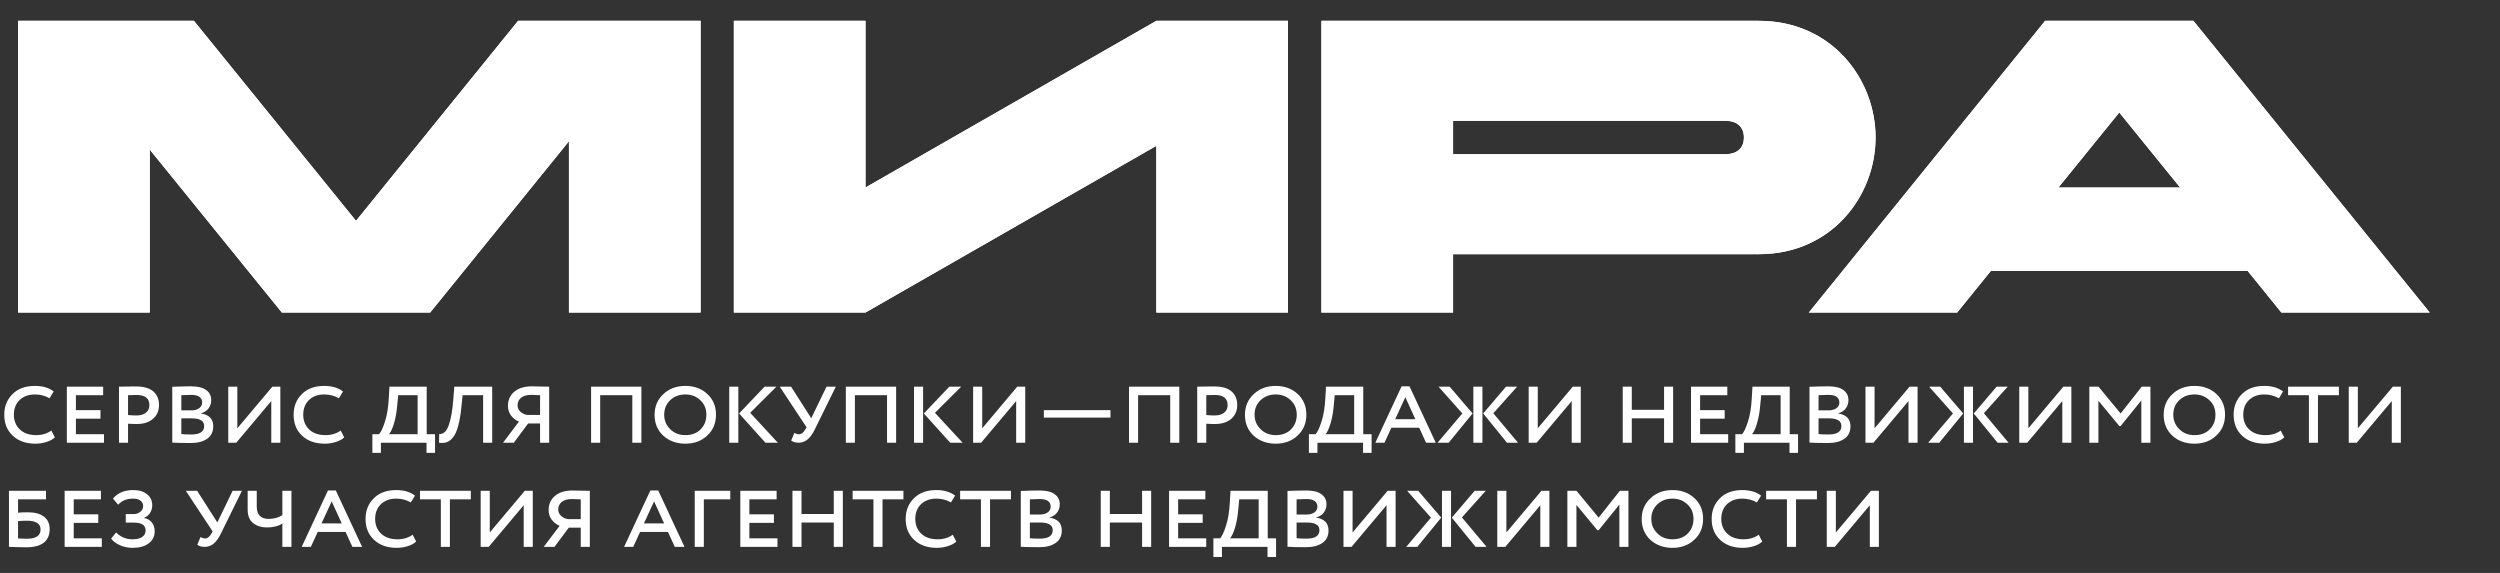 <svg width="96" height="22" viewBox="0 0 96 22" fill="none" xmlns="http://www.w3.org/2000/svg">
<rect x="0" y="0" width="96" height="22" fill="#333333" stroke="none"/>
<path d="M1.972 16.533L2.107 16.795C2.031 16.869 1.924 16.928 1.788 16.971C1.651 17.015 1.507 17.037 1.357 17.037C0.999 17.037 0.711 16.936 0.492 16.733C0.273 16.531 0.164 16.262 0.164 15.926C0.164 15.609 0.268 15.346 0.476 15.139C0.683 14.925 0.972 14.819 1.341 14.819C1.639 14.819 1.879 14.89 2.062 15.032L1.902 15.294C1.733 15.196 1.546 15.147 1.341 15.147C1.1 15.147 0.905 15.218 0.754 15.36C0.607 15.502 0.533 15.691 0.533 15.926C0.533 16.161 0.611 16.351 0.767 16.496C0.92 16.638 1.127 16.709 1.39 16.709C1.617 16.709 1.811 16.65 1.972 16.533ZM3.993 17H2.567V14.848H3.961V15.175H2.915V15.749H3.858V16.078H2.915V16.672H3.993V17ZM4.917 16.27V17H4.569V14.848C4.664 14.848 4.768 14.846 4.88 14.843C4.992 14.841 5.103 14.839 5.212 14.839C5.518 14.839 5.744 14.903 5.889 15.032C6.034 15.158 6.106 15.333 6.106 15.557C6.106 15.773 6.029 15.948 5.876 16.082C5.726 16.215 5.517 16.282 5.249 16.282C5.14 16.282 5.029 16.278 4.917 16.27ZM5.245 15.167C5.185 15.167 5.076 15.17 4.917 15.175V15.938C5.045 15.949 5.152 15.954 5.237 15.954C5.393 15.954 5.514 15.919 5.602 15.848C5.692 15.777 5.737 15.68 5.737 15.557C5.737 15.297 5.573 15.167 5.245 15.167ZM6.615 16.996V14.852C6.923 14.841 7.165 14.835 7.34 14.835C7.6 14.835 7.793 14.883 7.918 14.979C8.047 15.072 8.111 15.201 8.111 15.368C8.111 15.491 8.075 15.598 8.004 15.688C7.933 15.778 7.836 15.84 7.713 15.873V15.877C8.03 15.923 8.189 16.088 8.189 16.373C8.189 16.58 8.111 16.739 7.955 16.848C7.799 16.958 7.588 17.012 7.32 17.012C7.014 17.012 6.779 17.007 6.615 16.996ZM7.365 16.065H6.963V16.668C7.04 16.679 7.167 16.684 7.344 16.684C7.675 16.684 7.84 16.576 7.84 16.36C7.84 16.164 7.682 16.065 7.365 16.065ZM7.336 15.163C7.243 15.163 7.119 15.167 6.963 15.175V15.758H7.357C7.474 15.758 7.571 15.73 7.648 15.676C7.724 15.621 7.763 15.549 7.763 15.458C7.763 15.262 7.62 15.163 7.336 15.163ZM10.417 15.401L9.072 17H8.765V14.848H9.113V16.447L10.458 14.848H10.765V17H10.417V15.401ZM13.083 16.533L13.218 16.795C13.142 16.869 13.035 16.928 12.898 16.971C12.762 17.015 12.618 17.037 12.468 17.037C12.11 17.037 11.822 16.936 11.603 16.733C11.384 16.531 11.275 16.262 11.275 15.926C11.275 15.609 11.379 15.346 11.586 15.139C11.794 14.925 12.082 14.819 12.451 14.819C12.749 14.819 12.99 14.89 13.173 15.032L13.013 15.294C12.844 15.196 12.656 15.147 12.451 15.147C12.211 15.147 12.016 15.218 11.865 15.36C11.718 15.502 11.644 15.691 11.644 15.926C11.644 16.161 11.722 16.351 11.877 16.496C12.031 16.638 12.238 16.709 12.501 16.709C12.728 16.709 12.922 16.65 13.083 16.533ZM14.627 17.39H14.299V16.672H14.557C14.631 16.59 14.706 16.429 14.783 16.188C14.862 15.948 14.911 15.644 14.93 15.278L14.955 14.848H16.386V16.672H16.706V17.39H16.378V17H14.627V17.39ZM15.291 15.175L15.258 15.516C15.236 15.797 15.194 16.043 15.131 16.254C15.068 16.462 15.004 16.601 14.939 16.672H16.037V15.175H15.291ZM18.9 17H18.552V15.175H17.764L17.723 15.581C17.663 16.202 17.554 16.606 17.395 16.795C17.322 16.888 17.242 16.949 17.158 16.98C17.076 17.01 16.976 17.016 16.858 17L16.866 16.664C16.951 16.675 17.03 16.642 17.104 16.565C17.151 16.511 17.192 16.437 17.227 16.344C17.317 16.098 17.379 15.743 17.412 15.278L17.445 14.848H18.9V17ZM21.088 17H20.739V16.262H20.28L19.731 17H19.317L19.927 16.192C19.799 16.135 19.697 16.054 19.62 15.95C19.543 15.844 19.505 15.722 19.505 15.585C19.505 15.361 19.586 15.181 19.747 15.044C19.908 14.905 20.137 14.835 20.432 14.835C20.467 14.835 20.589 14.838 20.797 14.843C20.901 14.846 20.998 14.848 21.088 14.848V17ZM20.247 15.934H20.739V15.175C20.6 15.167 20.486 15.163 20.399 15.163C20.232 15.163 20.102 15.2 20.009 15.274C19.919 15.348 19.874 15.445 19.874 15.565C19.874 15.658 19.91 15.739 19.981 15.807C20.055 15.875 20.143 15.918 20.247 15.934ZM24.629 17H24.281V15.175H23.047V17H22.698V14.848H24.629V17ZM25.136 15.926C25.136 15.609 25.247 15.346 25.468 15.139C25.69 14.925 25.973 14.819 26.317 14.819C26.656 14.819 26.936 14.921 27.158 15.126C27.382 15.331 27.494 15.598 27.494 15.926C27.494 16.251 27.382 16.518 27.158 16.725C26.939 16.933 26.659 17.037 26.317 17.037C25.978 17.037 25.695 16.934 25.468 16.729C25.247 16.524 25.136 16.256 25.136 15.926ZM25.505 15.926C25.505 16.145 25.583 16.33 25.739 16.483C25.892 16.634 26.085 16.709 26.317 16.709C26.563 16.709 26.759 16.635 26.904 16.488C27.051 16.34 27.125 16.153 27.125 15.926C27.125 15.696 27.047 15.51 26.891 15.368C26.738 15.221 26.547 15.147 26.317 15.147C26.085 15.147 25.891 15.221 25.735 15.368C25.582 15.513 25.505 15.699 25.505 15.926ZM29.36 14.848H29.816L28.807 15.852L29.869 17H29.393L28.381 15.877L29.36 14.848ZM28.352 17H28.003V14.848H28.352V17ZM31.738 14.848H32.095L31.287 16.492C31.202 16.666 31.109 16.795 31.008 16.877C30.91 16.959 30.795 17 30.664 17C30.552 17 30.457 16.973 30.381 16.918L30.504 16.623C30.564 16.658 30.623 16.676 30.68 16.676C30.776 16.676 30.859 16.61 30.93 16.479L30.971 16.405L29.942 14.848H30.377L31.152 16.061L31.738 14.848ZM34.411 17H34.062V15.175H32.828V17H32.48V14.848H34.411V17ZM36.455 14.848H36.91L35.902 15.852L36.964 17H36.488L35.475 15.877L36.455 14.848ZM35.447 17H35.098V14.848H35.447V17ZM39.021 15.401L37.676 17H37.368V14.848H37.717V16.447L39.062 14.848H39.369V17H39.021V15.401ZM42.642 16.037H40.084V15.749H42.642V16.037ZM45.285 17H44.937V15.175H43.703V17H43.354V14.848H45.285V17ZM46.321 16.27V17H45.973V14.848C46.069 14.848 46.172 14.846 46.285 14.843C46.397 14.841 46.507 14.839 46.617 14.839C46.923 14.839 47.148 14.903 47.293 15.032C47.438 15.158 47.51 15.333 47.51 15.557C47.51 15.773 47.434 15.948 47.281 16.082C47.13 16.215 46.921 16.282 46.654 16.282C46.544 16.282 46.434 16.278 46.321 16.27ZM46.649 15.167C46.589 15.167 46.48 15.17 46.321 15.175V15.938C46.45 15.949 46.556 15.954 46.641 15.954C46.797 15.954 46.919 15.919 47.006 15.848C47.096 15.777 47.141 15.68 47.141 15.557C47.141 15.297 46.977 15.167 46.649 15.167ZM47.806 15.926C47.806 15.609 47.917 15.346 48.139 15.139C48.36 14.925 48.643 14.819 48.987 14.819C49.326 14.819 49.606 14.921 49.828 15.126C50.052 15.331 50.164 15.598 50.164 15.926C50.164 16.251 50.052 16.518 49.828 16.725C49.609 16.933 49.329 17.037 48.987 17.037C48.648 17.037 48.365 16.934 48.139 16.729C47.917 16.524 47.806 16.256 47.806 15.926ZM48.175 15.926C48.175 16.145 48.253 16.33 48.409 16.483C48.562 16.634 48.755 16.709 48.987 16.709C49.233 16.709 49.429 16.635 49.574 16.488C49.721 16.34 49.795 16.153 49.795 15.926C49.795 15.696 49.717 15.51 49.561 15.368C49.408 15.221 49.217 15.147 48.987 15.147C48.755 15.147 48.561 15.221 48.405 15.368C48.252 15.513 48.175 15.699 48.175 15.926ZM50.59 17.39H50.262V16.672H50.52C50.594 16.59 50.669 16.429 50.746 16.188C50.825 15.948 50.874 15.644 50.894 15.278L50.918 14.848H52.349V16.672H52.669V17.39H52.341V17H50.59V17.39ZM51.254 15.175L51.221 15.516C51.2 15.797 51.157 16.043 51.094 16.254C51.032 16.462 50.967 16.601 50.902 16.672H52.001V15.175H51.254ZM53.165 17H52.813L53.821 14.835H54.125L55.133 17H54.76L54.498 16.426H53.428L53.165 17ZM54.35 16.098L53.965 15.253L53.575 16.098H54.35ZM57.831 14.848H58.258L57.343 15.868L58.291 17H57.868L56.954 15.877L57.831 14.848ZM56.925 17H56.577V14.848H56.925V17ZM55.203 17L56.154 15.877L55.24 14.848H55.667L56.548 15.877L55.63 17H55.203ZM60.354 15.401L59.009 17H58.701V14.848H59.05V16.447L60.395 14.848H60.702V17H60.354V15.401ZM64.248 17H63.9V16.065H62.661V17H62.313V14.848H62.661V15.737H63.9V14.848H64.248V17ZM66.362 17H64.935V14.848H66.329V15.175H65.284V15.749H66.227V16.078H65.284V16.672H66.362V17ZM66.966 17.39H66.638V16.672H66.896C66.97 16.59 67.045 16.429 67.122 16.188C67.201 15.948 67.25 15.644 67.269 15.278L67.294 14.848H68.725V16.672H69.045V17.39H68.717V17H66.966V17.39ZM67.63 15.175L67.597 15.516C67.576 15.797 67.533 16.043 67.47 16.254C67.407 16.462 67.343 16.601 67.278 16.672H68.376V15.175H67.63ZM69.484 16.996V14.852C69.793 14.841 70.035 14.835 70.21 14.835C70.469 14.835 70.662 14.883 70.788 14.979C70.916 15.072 70.98 15.201 70.98 15.368C70.98 15.491 70.945 15.598 70.874 15.688C70.803 15.778 70.706 15.84 70.583 15.873V15.877C70.9 15.923 71.058 16.088 71.058 16.373C71.058 16.58 70.98 16.739 70.825 16.848C70.669 16.958 70.457 17.012 70.189 17.012C69.883 17.012 69.648 17.007 69.484 16.996ZM70.234 16.065H69.832V16.668C69.909 16.679 70.036 16.684 70.214 16.684C70.544 16.684 70.71 16.576 70.71 16.36C70.71 16.164 70.551 16.065 70.234 16.065ZM70.206 15.163C70.112 15.163 69.988 15.167 69.832 15.175V15.758H70.226C70.344 15.758 70.441 15.73 70.517 15.676C70.594 15.621 70.632 15.549 70.632 15.458C70.632 15.262 70.49 15.163 70.206 15.163ZM73.286 15.401L71.942 17H71.634V14.848H71.983V16.447L73.327 14.848H73.635V17H73.286V15.401ZM76.67 14.848H77.096L76.182 15.868L77.129 17H76.707L75.792 15.877L76.67 14.848ZM75.764 17H75.415V14.848H75.764V17ZM74.042 17L74.993 15.877L74.079 14.848H74.505L75.386 15.877L74.468 17H74.042ZM79.192 15.401L77.847 17H77.54V14.848H77.888V16.447L79.233 14.848H79.54V17H79.192V15.401ZM80.579 17H80.23V14.848H80.583L81.432 15.877L82.243 14.848H82.576V17H82.227V15.376L81.432 16.36H81.382L80.579 15.389V17ZM83.085 15.926C83.085 15.609 83.196 15.346 83.417 15.139C83.638 14.925 83.921 14.819 84.266 14.819C84.605 14.819 84.885 14.921 85.106 15.126C85.33 15.331 85.442 15.598 85.442 15.926C85.442 16.251 85.33 16.518 85.106 16.725C84.888 16.933 84.607 17.037 84.266 17.037C83.927 17.037 83.644 16.934 83.417 16.729C83.196 16.524 83.085 16.256 83.085 15.926ZM83.454 15.926C83.454 16.145 83.532 16.33 83.688 16.483C83.841 16.634 84.033 16.709 84.266 16.709C84.512 16.709 84.707 16.635 84.852 16.488C85 16.34 85.073 16.153 85.073 15.926C85.073 15.696 84.996 15.51 84.84 15.368C84.687 15.221 84.495 15.147 84.266 15.147C84.033 15.147 83.839 15.221 83.683 15.368C83.53 15.513 83.454 15.699 83.454 15.926ZM87.58 16.533L87.715 16.795C87.638 16.869 87.532 16.928 87.395 16.971C87.258 17.015 87.115 17.037 86.965 17.037C86.606 17.037 86.318 16.936 86.1 16.733C85.881 16.531 85.772 16.262 85.772 15.926C85.772 15.609 85.875 15.346 86.083 15.139C86.291 14.925 86.579 14.819 86.948 14.819C87.246 14.819 87.487 14.89 87.67 15.032L87.51 15.294C87.34 15.196 87.153 15.147 86.948 15.147C86.708 15.147 86.512 15.218 86.362 15.36C86.214 15.502 86.141 15.691 86.141 15.926C86.141 16.161 86.218 16.351 86.374 16.496C86.527 16.638 86.735 16.709 86.997 16.709C87.224 16.709 87.418 16.65 87.58 16.533ZM88.662 15.175H87.862V14.848H89.814V15.175H89.01V17H88.662V15.175ZM91.844 15.401L90.5 17H90.192V14.848H90.541V16.447L91.885 14.848H92.193V17H91.844V15.401ZM0.344 21V18.848H1.767V19.175H0.693V19.688C0.772 19.677 0.898 19.672 1.07 19.672C1.338 19.672 1.544 19.728 1.689 19.84C1.834 19.949 1.907 20.108 1.907 20.315C1.907 20.783 1.603 21.016 0.996 21.016C0.95 21.016 0.825 21.014 0.623 21.008C0.582 21.008 0.54 21.007 0.496 21.004C0.452 21.004 0.418 21.003 0.394 21C0.372 21 0.355 21 0.344 21ZM1.033 19.995C0.897 19.995 0.783 20.001 0.693 20.012V20.676C0.898 20.684 1.011 20.688 1.033 20.688C1.383 20.688 1.558 20.57 1.558 20.332C1.558 20.108 1.383 19.995 1.033 19.995ZM3.909 21H2.482V18.848H3.876V19.175H2.831V19.75H3.774V20.078H2.831V20.672H3.909V21ZM5.099 21.037C4.919 21.037 4.752 21.003 4.599 20.934C4.449 20.866 4.338 20.781 4.267 20.68L4.46 20.447C4.627 20.621 4.84 20.709 5.099 20.709C5.255 20.709 5.376 20.679 5.46 20.619C5.548 20.559 5.591 20.475 5.591 20.369C5.591 20.169 5.444 20.069 5.149 20.069H4.829V19.741H5.132C5.231 19.741 5.315 19.713 5.386 19.655C5.46 19.595 5.497 19.524 5.497 19.442C5.497 19.346 5.463 19.274 5.395 19.225C5.326 19.173 5.232 19.147 5.112 19.147C4.868 19.147 4.677 19.225 4.538 19.381L4.337 19.147C4.515 18.928 4.776 18.819 5.12 18.819C5.339 18.819 5.514 18.872 5.645 18.979C5.779 19.083 5.846 19.225 5.846 19.405C5.846 19.512 5.818 19.609 5.764 19.696C5.709 19.781 5.634 19.842 5.538 19.881V19.893C5.664 19.915 5.762 19.972 5.833 20.065C5.904 20.158 5.94 20.27 5.94 20.401C5.94 20.596 5.863 20.75 5.71 20.865C5.557 20.98 5.354 21.037 5.099 21.037ZM8.932 18.848H9.289L8.481 20.492C8.396 20.666 8.303 20.795 8.202 20.877C8.104 20.959 7.989 21 7.858 21C7.746 21 7.651 20.973 7.575 20.918L7.698 20.623C7.758 20.658 7.817 20.676 7.874 20.676C7.97 20.676 8.053 20.61 8.124 20.479L8.165 20.405L7.136 18.848H7.571L8.346 20.061L8.932 18.848ZM10.843 18.848H11.191V21H10.843V20.102C10.693 20.203 10.493 20.254 10.244 20.254C10.039 20.254 9.866 20.199 9.724 20.09C9.582 19.98 9.51 19.807 9.51 19.569V18.848H9.859V19.446C9.859 19.766 10.012 19.926 10.318 19.926C10.515 19.926 10.69 19.878 10.843 19.782V18.848ZM11.937 21H11.585L12.593 18.835H12.896L13.905 21H13.532L13.27 20.426H12.2L11.937 21ZM13.122 20.098L12.737 19.253L12.347 20.098H13.122ZM15.846 20.533L15.981 20.795C15.904 20.869 15.798 20.928 15.661 20.971C15.524 21.015 15.381 21.037 15.231 21.037C14.873 21.037 14.584 20.936 14.366 20.733C14.147 20.531 14.037 20.262 14.037 19.926C14.037 19.609 14.141 19.346 14.349 19.139C14.557 18.925 14.845 18.819 15.214 18.819C15.512 18.819 15.753 18.89 15.936 19.032L15.776 19.294C15.607 19.196 15.419 19.147 15.214 19.147C14.974 19.147 14.778 19.218 14.628 19.36C14.48 19.502 14.406 19.691 14.406 19.926C14.406 20.161 14.484 20.351 14.64 20.496C14.793 20.638 15.001 20.709 15.263 20.709C15.49 20.709 15.684 20.65 15.846 20.533ZM16.928 19.175H16.128V18.848H18.08V19.175H17.276V21H16.928V19.175ZM20.11 19.401L18.766 21H18.458V18.848H18.807V20.447L20.151 18.848H20.459V21H20.11V19.401ZM22.649 21H22.301V20.262H21.842L21.292 21H20.878L21.489 20.192C21.36 20.135 21.258 20.054 21.181 19.95C21.105 19.844 21.067 19.722 21.067 19.585C21.067 19.361 21.147 19.181 21.309 19.044C21.47 18.905 21.698 18.835 21.993 18.835C22.029 18.835 22.151 18.838 22.358 18.843C22.462 18.846 22.559 18.848 22.649 18.848V21ZM21.809 19.934H22.301V19.175C22.161 19.167 22.048 19.163 21.96 19.163C21.794 19.163 21.664 19.2 21.571 19.274C21.481 19.348 21.436 19.445 21.436 19.565C21.436 19.658 21.471 19.739 21.542 19.807C21.616 19.875 21.705 19.918 21.809 19.934ZM24.317 21H23.965L24.973 18.835H25.276L26.285 21H25.912L25.65 20.426H24.579L24.317 21ZM25.502 20.098L25.117 19.253L24.727 20.098H25.502ZM27.027 21H26.678V18.848H28.043V19.175H27.027V21ZM29.855 21H28.428V18.848H29.822V19.175H28.776V19.75H29.719V20.078H28.776V20.672H29.855V21ZM32.365 21H32.017V20.065H30.778V21H30.43V18.848H30.778V19.737H32.017V18.848H32.365V21ZM33.54 19.175H32.741V18.848H34.692V19.175H33.889V21H33.54V19.175ZM36.586 20.533L36.721 20.795C36.645 20.869 36.538 20.928 36.401 20.971C36.265 21.015 36.121 21.037 35.971 21.037C35.613 21.037 35.324 20.936 35.106 20.733C34.887 20.531 34.778 20.262 34.778 19.926C34.778 19.609 34.882 19.346 35.089 19.139C35.297 18.925 35.586 18.819 35.955 18.819C36.252 18.819 36.493 18.89 36.676 19.032L36.516 19.294C36.347 19.196 36.16 19.147 35.955 19.147C35.714 19.147 35.519 19.218 35.368 19.36C35.221 19.502 35.147 19.691 35.147 19.926C35.147 20.161 35.225 20.351 35.38 20.496C35.533 20.638 35.741 20.709 36.004 20.709C36.23 20.709 36.425 20.65 36.586 20.533ZM37.668 19.175H36.869V18.848H38.82V19.175H38.017V21H37.668V19.175ZM39.198 20.996V18.852C39.507 18.841 39.749 18.835 39.924 18.835C40.184 18.835 40.376 18.883 40.502 18.979C40.631 19.072 40.695 19.201 40.695 19.368C40.695 19.491 40.659 19.598 40.588 19.688C40.517 19.778 40.42 19.84 40.297 19.872V19.877C40.614 19.923 40.773 20.088 40.773 20.373C40.773 20.58 40.695 20.739 40.539 20.848C40.383 20.958 40.171 21.012 39.904 21.012C39.597 21.012 39.362 21.007 39.198 20.996ZM39.949 20.065H39.547V20.668C39.623 20.679 39.75 20.684 39.928 20.684C40.259 20.684 40.424 20.576 40.424 20.36C40.424 20.164 40.266 20.065 39.949 20.065ZM39.92 19.163C39.827 19.163 39.703 19.167 39.547 19.175V19.758H39.94C40.058 19.758 40.155 19.73 40.231 19.676C40.308 19.621 40.346 19.549 40.346 19.458C40.346 19.262 40.204 19.163 39.92 19.163ZM44.205 21H43.856V20.065H42.618V21H42.269V18.848H42.618V19.737H43.856V18.848H44.205V21ZM46.319 21H44.892V18.848H46.286V19.175H45.24V19.75H46.183V20.078H45.24V20.672H46.319V21ZM46.922 21.39H46.594V20.672H46.853C46.927 20.59 47.002 20.429 47.078 20.188C47.158 19.948 47.207 19.644 47.226 19.278L47.251 18.848H48.681V20.672H49.001V21.39H48.673V21H46.922V21.39ZM47.587 19.175L47.554 19.516C47.532 19.797 47.49 20.043 47.427 20.254C47.364 20.462 47.3 20.601 47.234 20.672H48.333V19.175H47.587ZM49.44 20.996V18.852C49.749 18.841 49.991 18.835 50.166 18.835C50.426 18.835 50.618 18.883 50.744 18.979C50.873 19.072 50.937 19.201 50.937 19.368C50.937 19.491 50.901 19.598 50.83 19.688C50.759 19.778 50.662 19.84 50.539 19.872V19.877C50.856 19.923 51.015 20.088 51.015 20.373C51.015 20.58 50.937 20.739 50.781 20.848C50.625 20.958 50.413 21.012 50.145 21.012C49.839 21.012 49.604 21.007 49.44 20.996ZM50.191 20.065H49.789V20.668C49.865 20.679 49.992 20.684 50.17 20.684C50.501 20.684 50.666 20.576 50.666 20.36C50.666 20.164 50.508 20.065 50.191 20.065ZM50.162 19.163C50.069 19.163 49.945 19.167 49.789 19.175V19.758H50.182C50.3 19.758 50.397 19.73 50.474 19.676C50.55 19.621 50.588 19.549 50.588 19.458C50.588 19.262 50.446 19.163 50.162 19.163ZM53.243 19.401L51.898 21H51.59V18.848H51.939V20.447L53.284 18.848H53.591V21H53.243V19.401ZM56.626 18.848H57.053L56.138 19.868L57.085 21H56.663L55.749 19.877L56.626 18.848ZM55.72 21H55.372V18.848H55.72V21ZM53.998 21L54.949 19.877L54.035 18.848H54.461L55.343 19.877L54.425 21H53.998ZM59.148 19.401L57.804 21H57.496V18.848H57.845V20.447L59.19 18.848H59.497V21H59.148V19.401ZM60.535 21H60.187V18.848H60.539L61.388 19.877L62.2 18.848H62.532V21H62.184V19.376L61.388 20.36H61.339L60.535 19.389V21ZM63.041 19.926C63.041 19.609 63.152 19.346 63.373 19.139C63.595 18.925 63.878 18.819 64.222 18.819C64.561 18.819 64.841 18.921 65.063 19.126C65.287 19.331 65.399 19.598 65.399 19.926C65.399 20.251 65.287 20.518 65.063 20.725C64.844 20.933 64.564 21.037 64.222 21.037C63.883 21.037 63.6 20.934 63.373 20.729C63.152 20.524 63.041 20.256 63.041 19.926ZM63.41 19.926C63.41 20.145 63.488 20.33 63.644 20.483C63.797 20.634 63.99 20.709 64.222 20.709C64.468 20.709 64.664 20.635 64.808 20.488C64.956 20.34 65.03 20.153 65.03 19.926C65.03 19.696 64.952 19.51 64.796 19.368C64.643 19.221 64.452 19.147 64.222 19.147C63.99 19.147 63.796 19.221 63.64 19.368C63.487 19.513 63.41 19.699 63.41 19.926ZM67.536 20.533L67.671 20.795C67.595 20.869 67.488 20.928 67.352 20.971C67.215 21.015 67.071 21.037 66.921 21.037C66.563 21.037 66.275 20.936 66.056 20.733C65.837 20.531 65.728 20.262 65.728 19.926C65.728 19.609 65.832 19.346 66.04 19.139C66.247 18.925 66.536 18.819 66.905 18.819C67.203 18.819 67.443 18.89 67.626 19.032L67.466 19.294C67.297 19.196 67.11 19.147 66.905 19.147C66.664 19.147 66.469 19.218 66.318 19.36C66.171 19.502 66.097 19.691 66.097 19.926C66.097 20.161 66.175 20.351 66.331 20.496C66.484 20.638 66.692 20.709 66.954 20.709C67.181 20.709 67.375 20.65 67.536 20.533ZM68.618 19.175H67.819V18.848H69.77V19.175H68.967V21H68.618V19.175ZM71.801 19.401L70.456 21H70.148V18.848H70.497V20.447L71.842 18.848H72.149V21H71.801V19.401Z" fill="white"/>
<path d="M0.695 12V0.8H7.447L13.671 8.48L19.895 0.8H26.903V12H21.847V5.424L16.519 12H10.823L5.751 5.744V12H0.695ZM49.459 0.8V12H44.403V5.6L33.235 12H28.179V0.8H33.235V7.2L44.403 0.8H49.459ZM66.262 4.64H55.798V5.92H66.262C66.71 5.92 66.966 5.68 66.966 5.28C66.966 4.88 66.71 4.64 66.262 4.64ZM55.798 12H50.742V0.8H67.542C70.342 0.8 72.022 3.04 72.022 5.28C72.022 7.52 70.342 9.76 67.542 9.76H55.798V12ZM81.38 4.32L79.044 7.2H83.716L81.38 4.32ZM78.532 0.8H84.228L93.3 12H87.604L86.308 10.4H76.452L75.156 12H69.46L78.532 0.8Z" fill="white"/>
<path d="M0.695 12V0.8H7.447L13.671 8.48L19.895 0.8H26.903V12H21.847V5.424L16.519 12H10.823L5.751 5.744V12H0.695ZM49.459 0.8V12H44.403V5.6L33.235 12H28.179V0.8H33.235V7.2L44.403 0.8H49.459ZM66.262 4.64H55.798V5.92H66.262C66.71 5.92 66.966 5.68 66.966 5.28C66.966 4.88 66.71 4.64 66.262 4.64ZM55.798 12H50.742V0.8H67.542C70.342 0.8 72.022 3.04 72.022 5.28C72.022 7.52 70.342 9.76 67.542 9.76H55.798V12ZM81.38 4.32L79.044 7.2H83.716L81.38 4.32ZM78.532 0.8H84.228L93.3 12H87.604L86.308 10.4H76.452L75.156 12H69.46L78.532 0.8Z" fill="white"/>
</svg>
